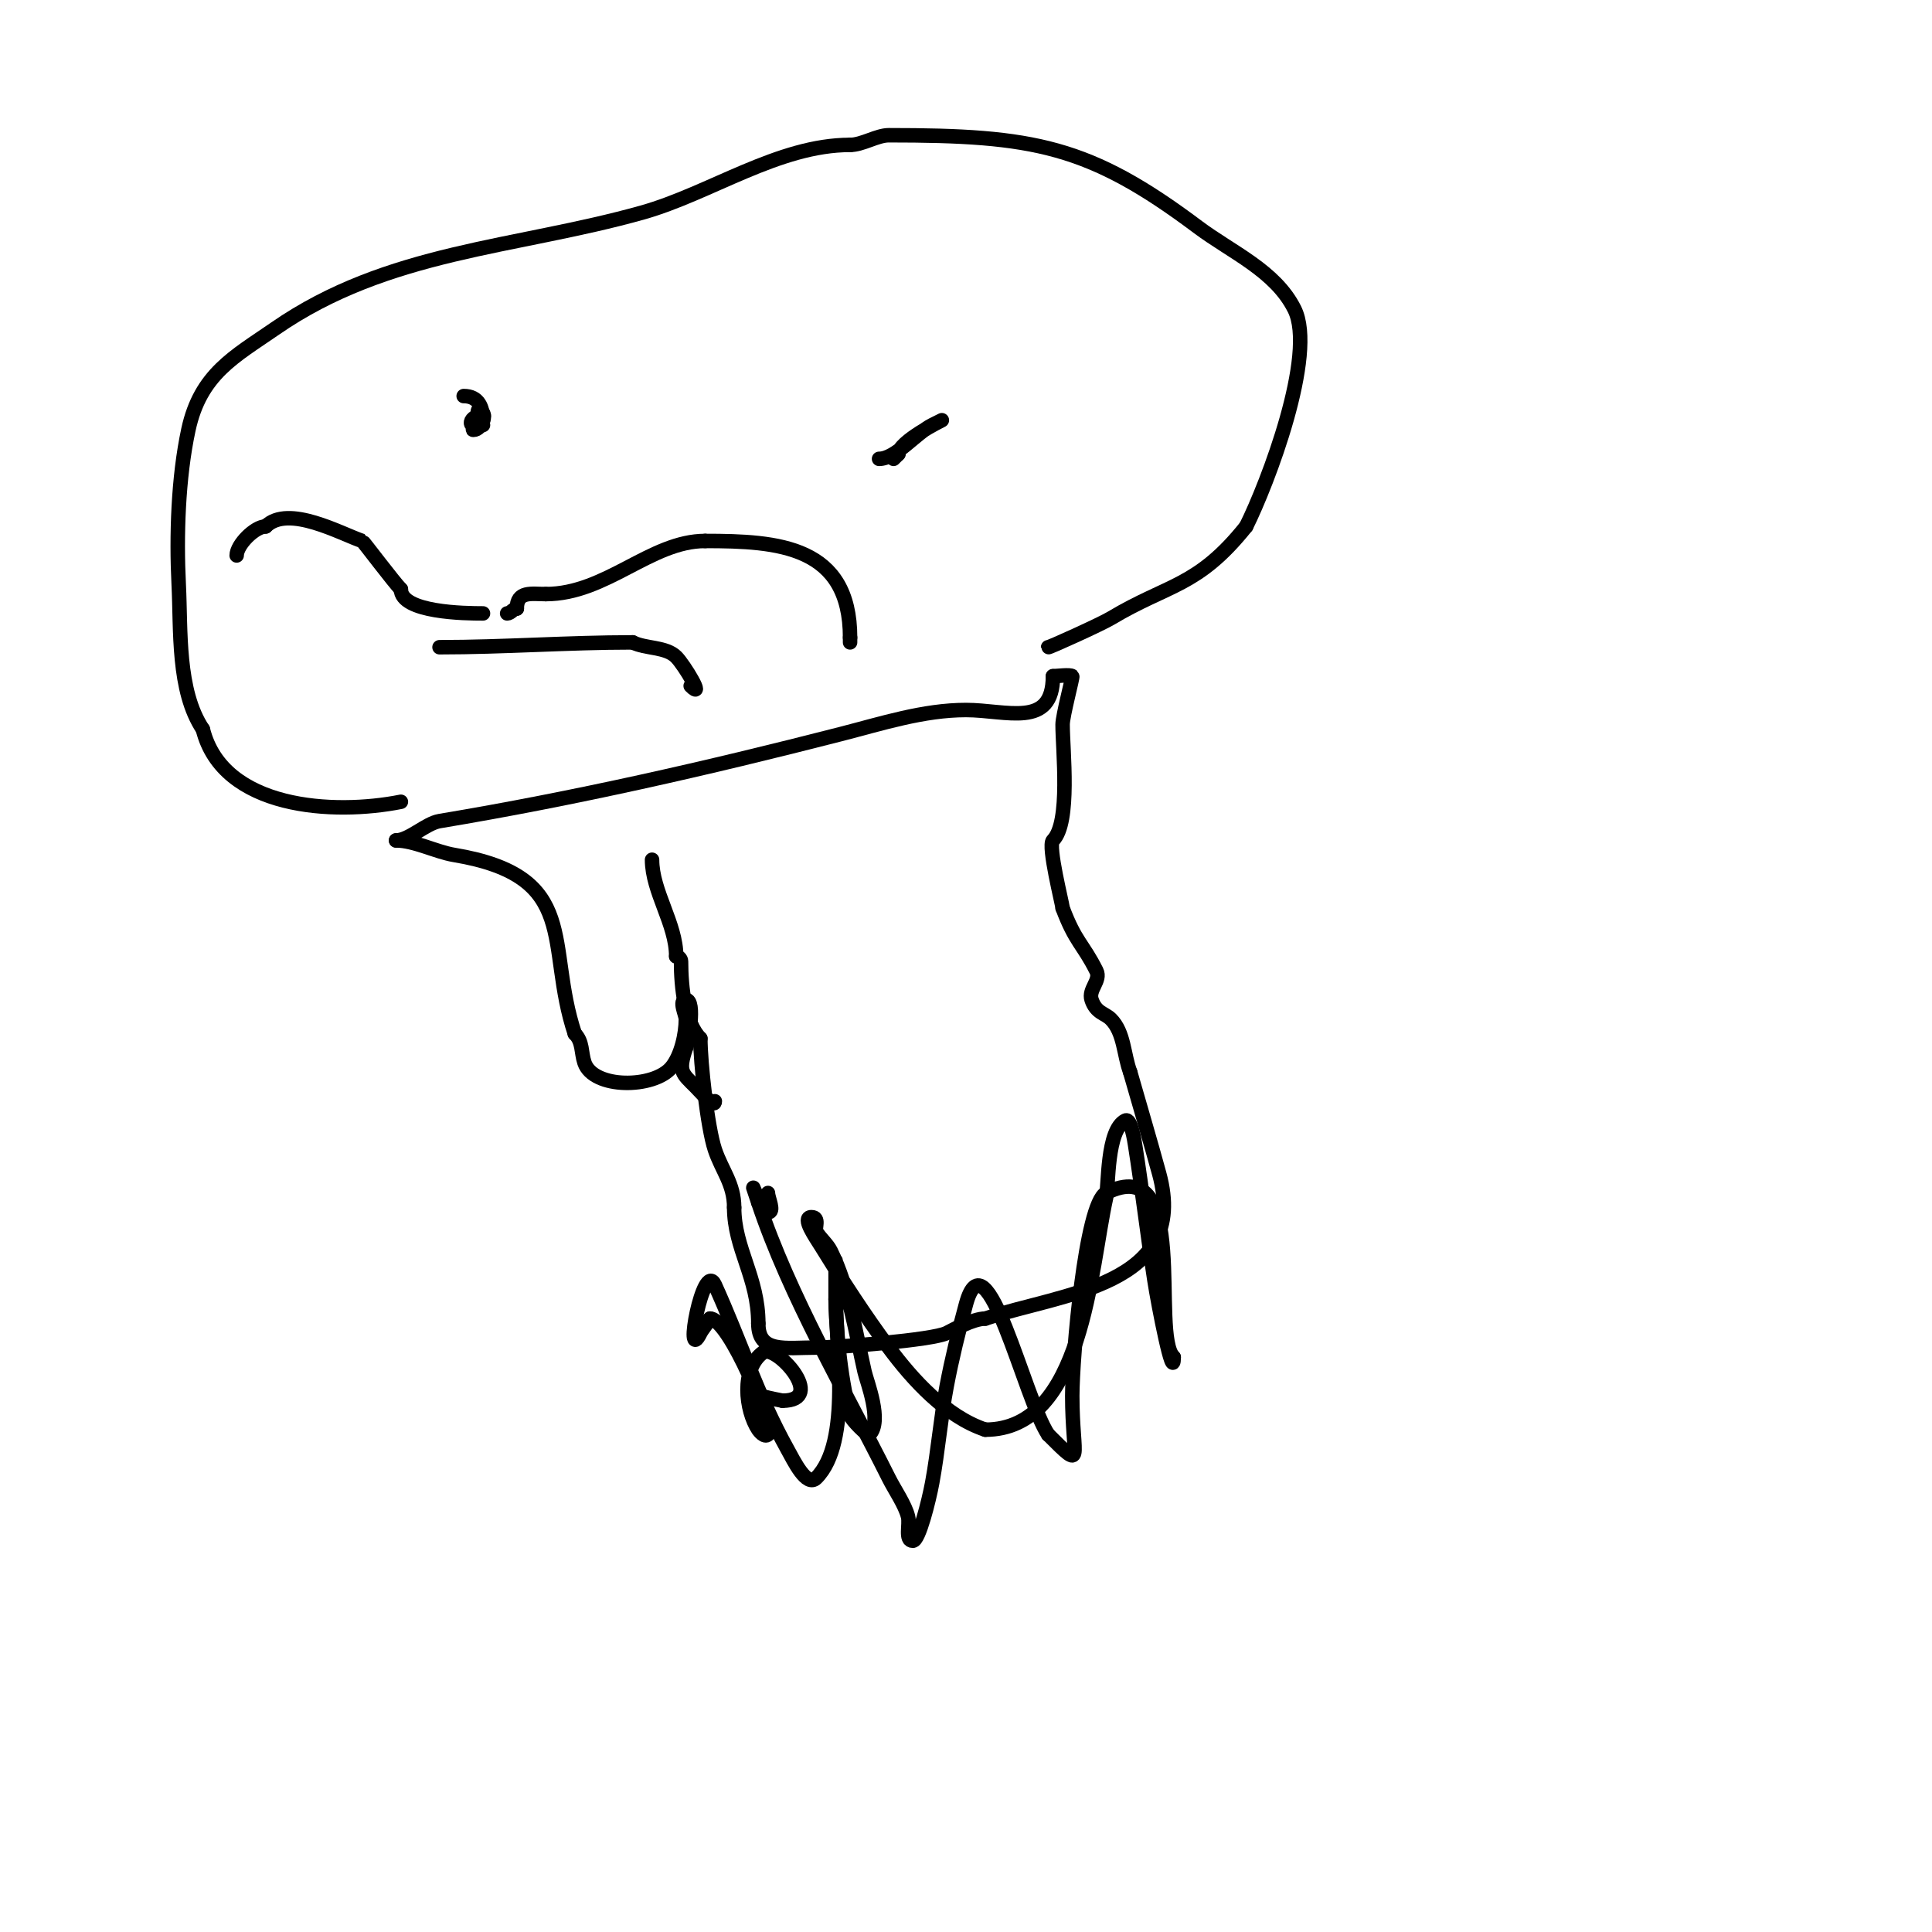 <svg viewBox='0 0 400 400' version='1.1' xmlns='http://www.w3.org/2000/svg' xmlns:xlink='http://www.w3.org/1999/xlink'><g fill='none' stroke='#000000' stroke-width='3' stroke-linecap='round' stroke-linejoin='round'><path d='M135,178c0,6.606 5,13.23 5,20'/><path d='M140,198c0.471,0 1,0.529 1,1c0,5.473 0.823,12.823 4,16'/><path d='M145,215c0,4.959 1.475,18.424 3,23c1.441,4.323 4,7.081 4,12'/><path d='M152,250c0,8.512 5,14.417 5,24'/><path d='M157,274c0,6.216 5.58,5 12,5c4.421,0 24.093,-1.547 27,-3c1.109,-0.555 5.469,-3 8,-3'/><path d='M204,273c15.943,-5.314 42.34,-6.754 36,-30c-1.916,-7.024 -4,-14 -6,-21'/><path d='M234,222c-1.37,-3.653 -1.241,-8.241 -4,-11c-1.25,-1.25 -3.079,-1.237 -4,-4c-0.731,-2.192 2.01,-3.981 1,-6c-2.803,-5.605 -4.334,-5.892 -7,-13'/><path d='M220,188c0,-0.692 -3.123,-12.877 -2,-14c3.706,-3.706 2,-18.705 2,-24c0,-1.801 2.158,-9.842 2,-10c-0.39,-0.39 -3.39,0 -4,0'/><path d='M218,140c0,10.922 -9.626,7 -18,7c-8.825,0 -17.451,2.808 -26,5c-27.649,7.09 -55.025,13.338 -83,18c-2.822,0.47 -6.311,4 -9,4'/><path d='M82,174c3.725,0 8.285,2.381 12,3c26.484,4.414 18.844,18.532 25,37'/><path d='M119,214c1.688,1.688 1.294,3.882 2,6c1.825,5.474 14.361,5.367 18,1c2.038,-2.446 3,-6.953 3,-10c0,-0.866 -1.547,-4 0,-4c2.111,0 0.413,9.173 0,10'/><path d='M142,217c-1.622,4.866 -0.809,5.191 2,8c1.453,1.453 4,4.549 4,3'/><path d='M159,247c0,1.098 1.493,4 0,4c-1.534,0 -4.674,-10.023 -2,-2'/><path d='M157,249c6.46,19.378 17.901,38.803 27,57c1.237,2.475 3.373,5.494 4,8c0.412,1.649 -0.7,5 1,5c1.233,0 3.304,-8.24 4,-12c1.228,-6.629 1.747,-13.376 3,-20c1.082,-5.72 2.468,-11.384 4,-17c4.186,-15.35 12.062,19.593 17,27'/><path d='M217,297c7.764,7.764 5,5.041 5,-8c0,-7.921 2.697,-39.848 7,-42c17.611,-8.806 9.119,29.119 14,34'/><path d='M243,281c0,5.497 -3.164,-10.566 -4,-16c-1.434,-9.318 -2.53,-18.687 -4,-28c-0.074,-0.47 -0.82,-5.59 -2,-5c-3.904,1.952 -3.445,13.501 -4,16c-3.276,14.743 -4.754,48 -25,48'/><path d='M204,296c-8.144,-2.715 -15.069,-10.353 -20,-17c-5.013,-6.756 -9.591,-13.835 -14,-21c-1.105,-1.795 -4.108,-6 -2,-6c1.813,0 0.595,2.325 1,3c0.857,1.429 2.255,2.509 3,4c3.748,7.496 5.218,17.16 7,25c0.477,2.098 3.748,10.252 1,13c-0.357,0.357 -3.783,-3.132 -4,-4c-2.176,-8.703 -3,-18.055 -3,-27c0,-1.667 0,-5 0,-5c0,0 0,1.333 0,2c0,2 0,4 0,6'/><path d='M173,269c0,8.854 3.423,29.577 -4,37c-2,2 -4.626,-3.528 -6,-6c-6.233,-11.219 -9.742,-22.433 -15,-34c-2.4,-5.28 -6.506,17.012 -3,10c0.409,-0.819 1.591,-2.181 2,-3'/><path d='M147,273c4.011,0 13.313,22.687 12,24c-0.708,0.708 -1.844,-0.766 -2,-1c-2.653,-3.98 -3.659,-12.672 1,-16c2.589,-1.85 13.364,10 4,10'/><path d='M162,290c-2.38,-0.476 -4.829,-0.915 -7,-2'/><path d='M83,166c-13.832,2.766 -36.854,1.585 -41,-15'/><path d='M42,151c-5.345,-8.018 -4.526,-20.519 -5,-30c-0.503,-10.06 -0.125,-22.084 2,-32c2.484,-11.59 9.573,-15.166 18,-21c23.324,-16.147 49.645,-16.588 76,-24c14.008,-3.94 28.131,-14 43,-14'/><path d='M176,30c2.542,0 5.562,-2 8,-2c30.005,0 41.51,2.132 64,19c6.995,5.246 16.015,9.031 20,17c4.689,9.379 -5.603,36.205 -10,45'/><path d='M258,109c-10.079,12.599 -16.043,11.826 -28,19c-2.059,1.235 -13,6.188 -13,6'/><path d='M96,82c3.099,0 4,2.357 4,5'/><path d='M100,87c-2.989,2.989 -3.646,-1 0,-1c1.002,0 -2.732,3 -2,3c1.859,0 3.297,-4 1,-4'/><path d='M99,85c0,0.431 -1,3 -1,3c0,0 1.144,-2 2,-2c0.956,0 -2.995,2 0,2'/><path d='M100,88'/><path d='M184,95'/><path d='M185,95l1,-1'/><path d='M186,94c0,-2.547 9,-7 9,-7c0,0 -1.333,0.667 -2,1c-3.388,1.694 -7.549,7 -11,7'/><path d='M91,134c13.251,0 26.608,-1 40,-1'/><path d='M131,133c2.675,1.337 6.869,0.869 9,3c1.709,1.709 6.074,9.074 3,6'/><path d='M100,127c-3.707,0 -17,-0.16 -17,-5'/><path d='M83,122c-1.395,-1.395 -7.832,-9.944 -8,-10c-4.361,-1.454 -15.343,-7.657 -20,-3'/><path d='M55,109c-2.233,0 -6,3.781 -6,6'/><path d='M105,127c0.745,0 1.255,-1 2,-1'/><path d='M107,126c0,-3.725 3.063,-3 6,-3'/><path d='M113,123c12.512,0 21.708,-11 33,-11'/><path d='M146,112c15.17,0 30,0.994 30,20'/><path d='M176,132c0,0.333 0,0.667 0,1'/></g>
</svg>